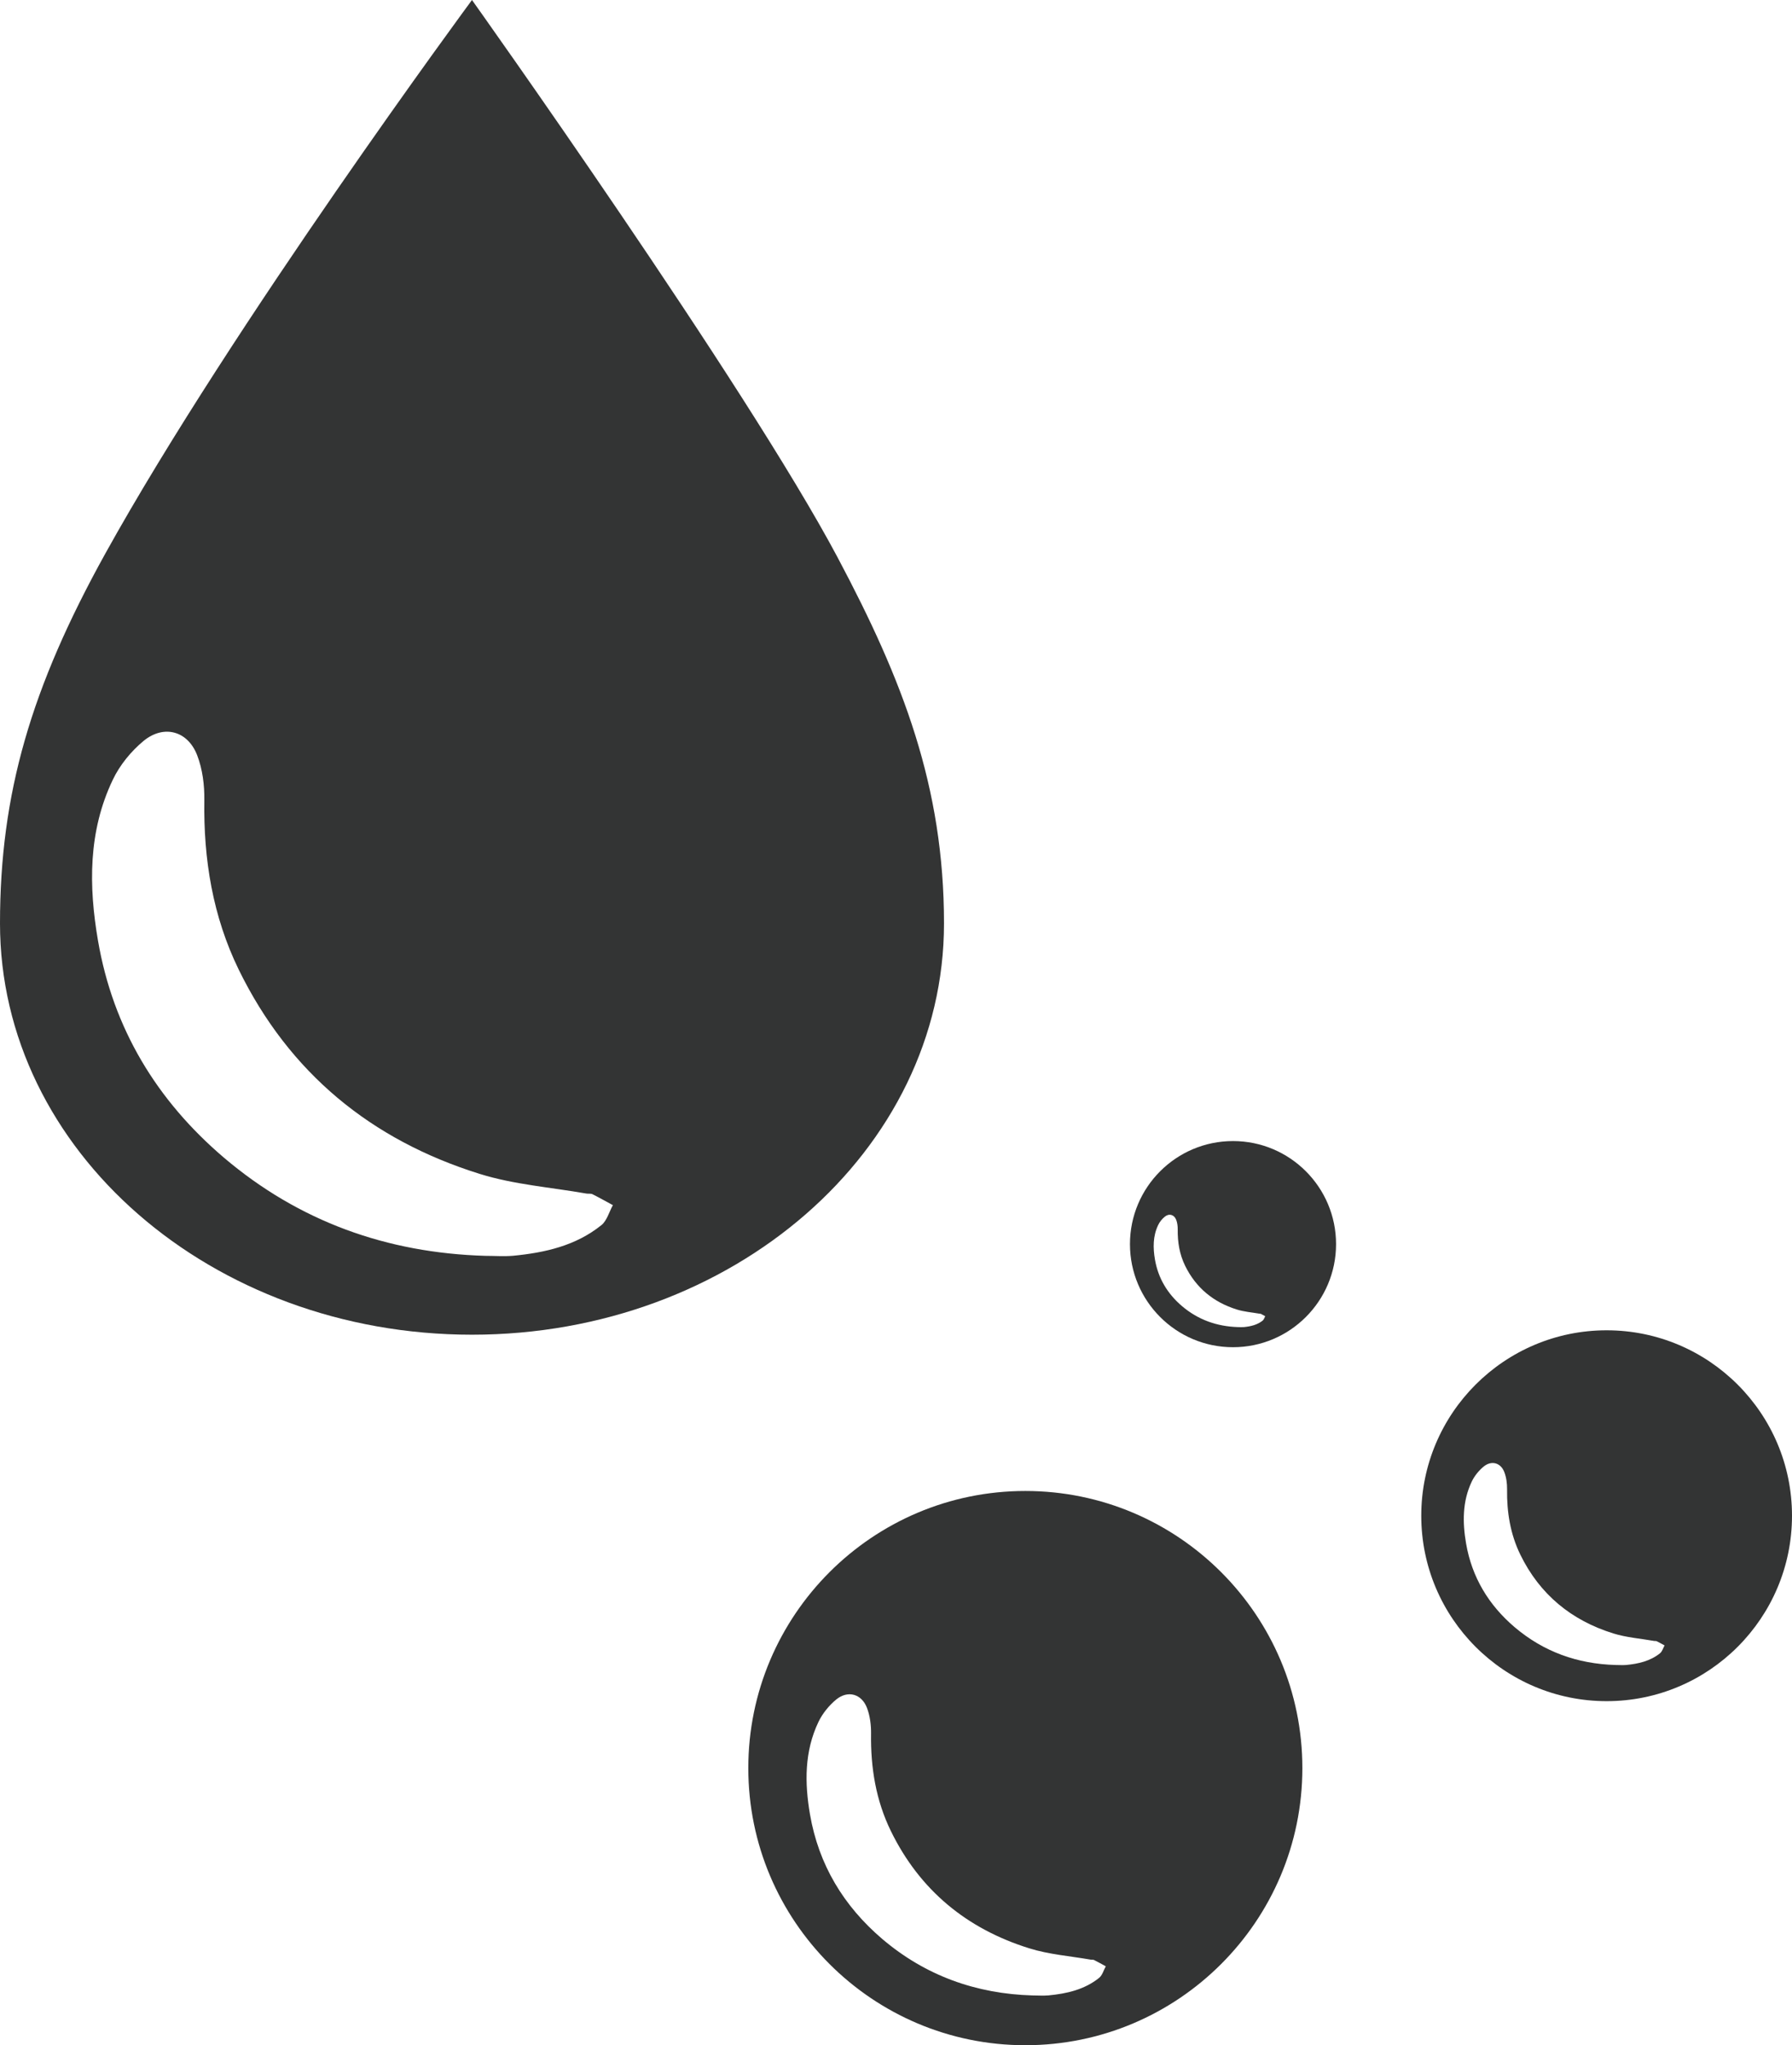 <?xml version="1.0" encoding="UTF-8"?><svg id="Layer_2" xmlns="http://www.w3.org/2000/svg" viewBox="0 0 508.5 580.16"><g id="Layer_2-2"><g id="Layer_1-2"><path d="m170.65,347.53c-7.26,5.85-16.03,7.82-25.06,8.69-2.59.22-5.24.02-7.85.02-27.88-.81-52.84-9.71-74.2-27.85-19.11-16.28-31.46-36.7-35.73-61.55-2.67-15.48-2.79-31.02,4.18-45.61,1.97-4.17,5.21-8.14,8.79-11.09,5.75-4.68,12.53-2.81,15.18,4.13,1.51,3.93,2.08,8.44,2.02,12.7-.25,16.81,2.38,32.96,9.78,48.12,14.33,29.28,37.58,48.3,68.35,57.9,9.73,3.04,20.14,3.8,30.27,5.58.57.1,1.23-.04,1.7.17,1.98.99,3.9,2.08,5.83,3.12-1.06,1.92-1.68,4.39-3.26,5.68h0Zm67.14-189.2C211.53,108.9,133.93,0,133.93,0c0,0-67.99,92.03-104.03,157C8.79,195.09,0,225.14,0,261.94c0,64.44,59.96,116.67,133.93,116.67s133.94-52.23,133.94-116.67c0-38.83-11.7-69.01-30.09-103.62h0Z" style="fill:#333434;"/><path d="m349.88,323.68c16.14,0,29.24,13.1,29.24,29.24s-13.1,29.24-29.24,29.24-29.24-13.1-29.24-29.24,13.1-29.24,29.24-29.24Zm8.44,50.9c.34-.28.47-.81.7-1.22-.41-.22-.82-.46-1.25-.67-.1-.05-.24-.02-.36-.04-2.17-.38-4.4-.54-6.48-1.2-6.59-2.06-11.57-6.13-14.64-12.4-1.59-3.25-2.15-6.71-2.1-10.31.01-.91-.11-1.88-.43-2.72-.57-1.48-2.02-1.89-3.25-.88-.77.63-1.46,1.48-1.88,2.38-1.49,3.13-1.47,6.45-.9,9.77.92,5.32,3.56,9.7,7.65,13.19,4.57,3.89,9.92,5.79,15.89,5.97.56,0,1.13.04,1.68,0,1.93-.19,3.81-.61,5.37-1.86h0Z" style="fill:#333434; fill-rule:evenodd;"/><path d="m455.9,377.36c29.03,0,52.6,23.57,52.6,52.6s-23.57,52.6-52.6,52.6-52.6-23.57-52.6-52.6,23.57-52.6,52.6-52.6Zm15.18,91.58c.61-.5.85-1.45,1.26-2.19-.74-.4-1.48-.82-2.25-1.2-.18-.08-.44-.03-.66-.06-3.9-.69-7.92-.98-11.67-2.15-11.86-3.7-20.82-11.03-26.34-22.32-2.85-5.84-3.86-12.07-3.77-18.54.02-1.64-.2-3.38-.78-4.89-1.02-2.67-3.63-3.39-5.85-1.59-1.38,1.14-2.63,2.67-3.39,4.27-2.68,5.62-2.64,11.61-1.61,17.58,1.65,9.58,6.41,17.45,13.77,23.72,8.23,6.99,17.85,10.42,28.6,10.73,1.01,0,2.03.08,3.03,0,3.48-.33,6.86-1.09,9.66-3.35h0Z" style="fill:#333434; fill-rule:evenodd;"/><path d="m290.95,422.94c43.39,0,78.61,35.23,78.61,78.61s-35.23,78.61-78.61,78.61-78.61-35.23-78.61-78.61,35.23-78.61,78.61-78.61Zm20.96,138.09c.9-.74,1.26-2.16,1.87-3.26-1.11-.6-2.21-1.22-3.35-1.79-.27-.12-.65-.04-.98-.1-5.82-1.02-11.8-1.46-17.39-3.21-17.68-5.51-31.04-16.44-39.27-33.27-4.25-8.71-5.76-17.99-5.62-27.64.03-2.44-.3-5.04-1.16-7.3-1.53-3.98-5.42-5.06-8.72-2.37-2.05,1.69-3.91,3.98-5.05,6.37-4,8.38-3.93,17.31-2.4,26.21,2.46,14.28,9.55,26.01,20.53,35.37,12.27,10.42,26.61,15.53,42.63,16,1.5,0,3.02.12,4.51-.01,5.19-.5,10.22-1.63,14.4-4.99h0Z" style="fill:#333434; fill-rule:evenodd;"/></g></g></svg>